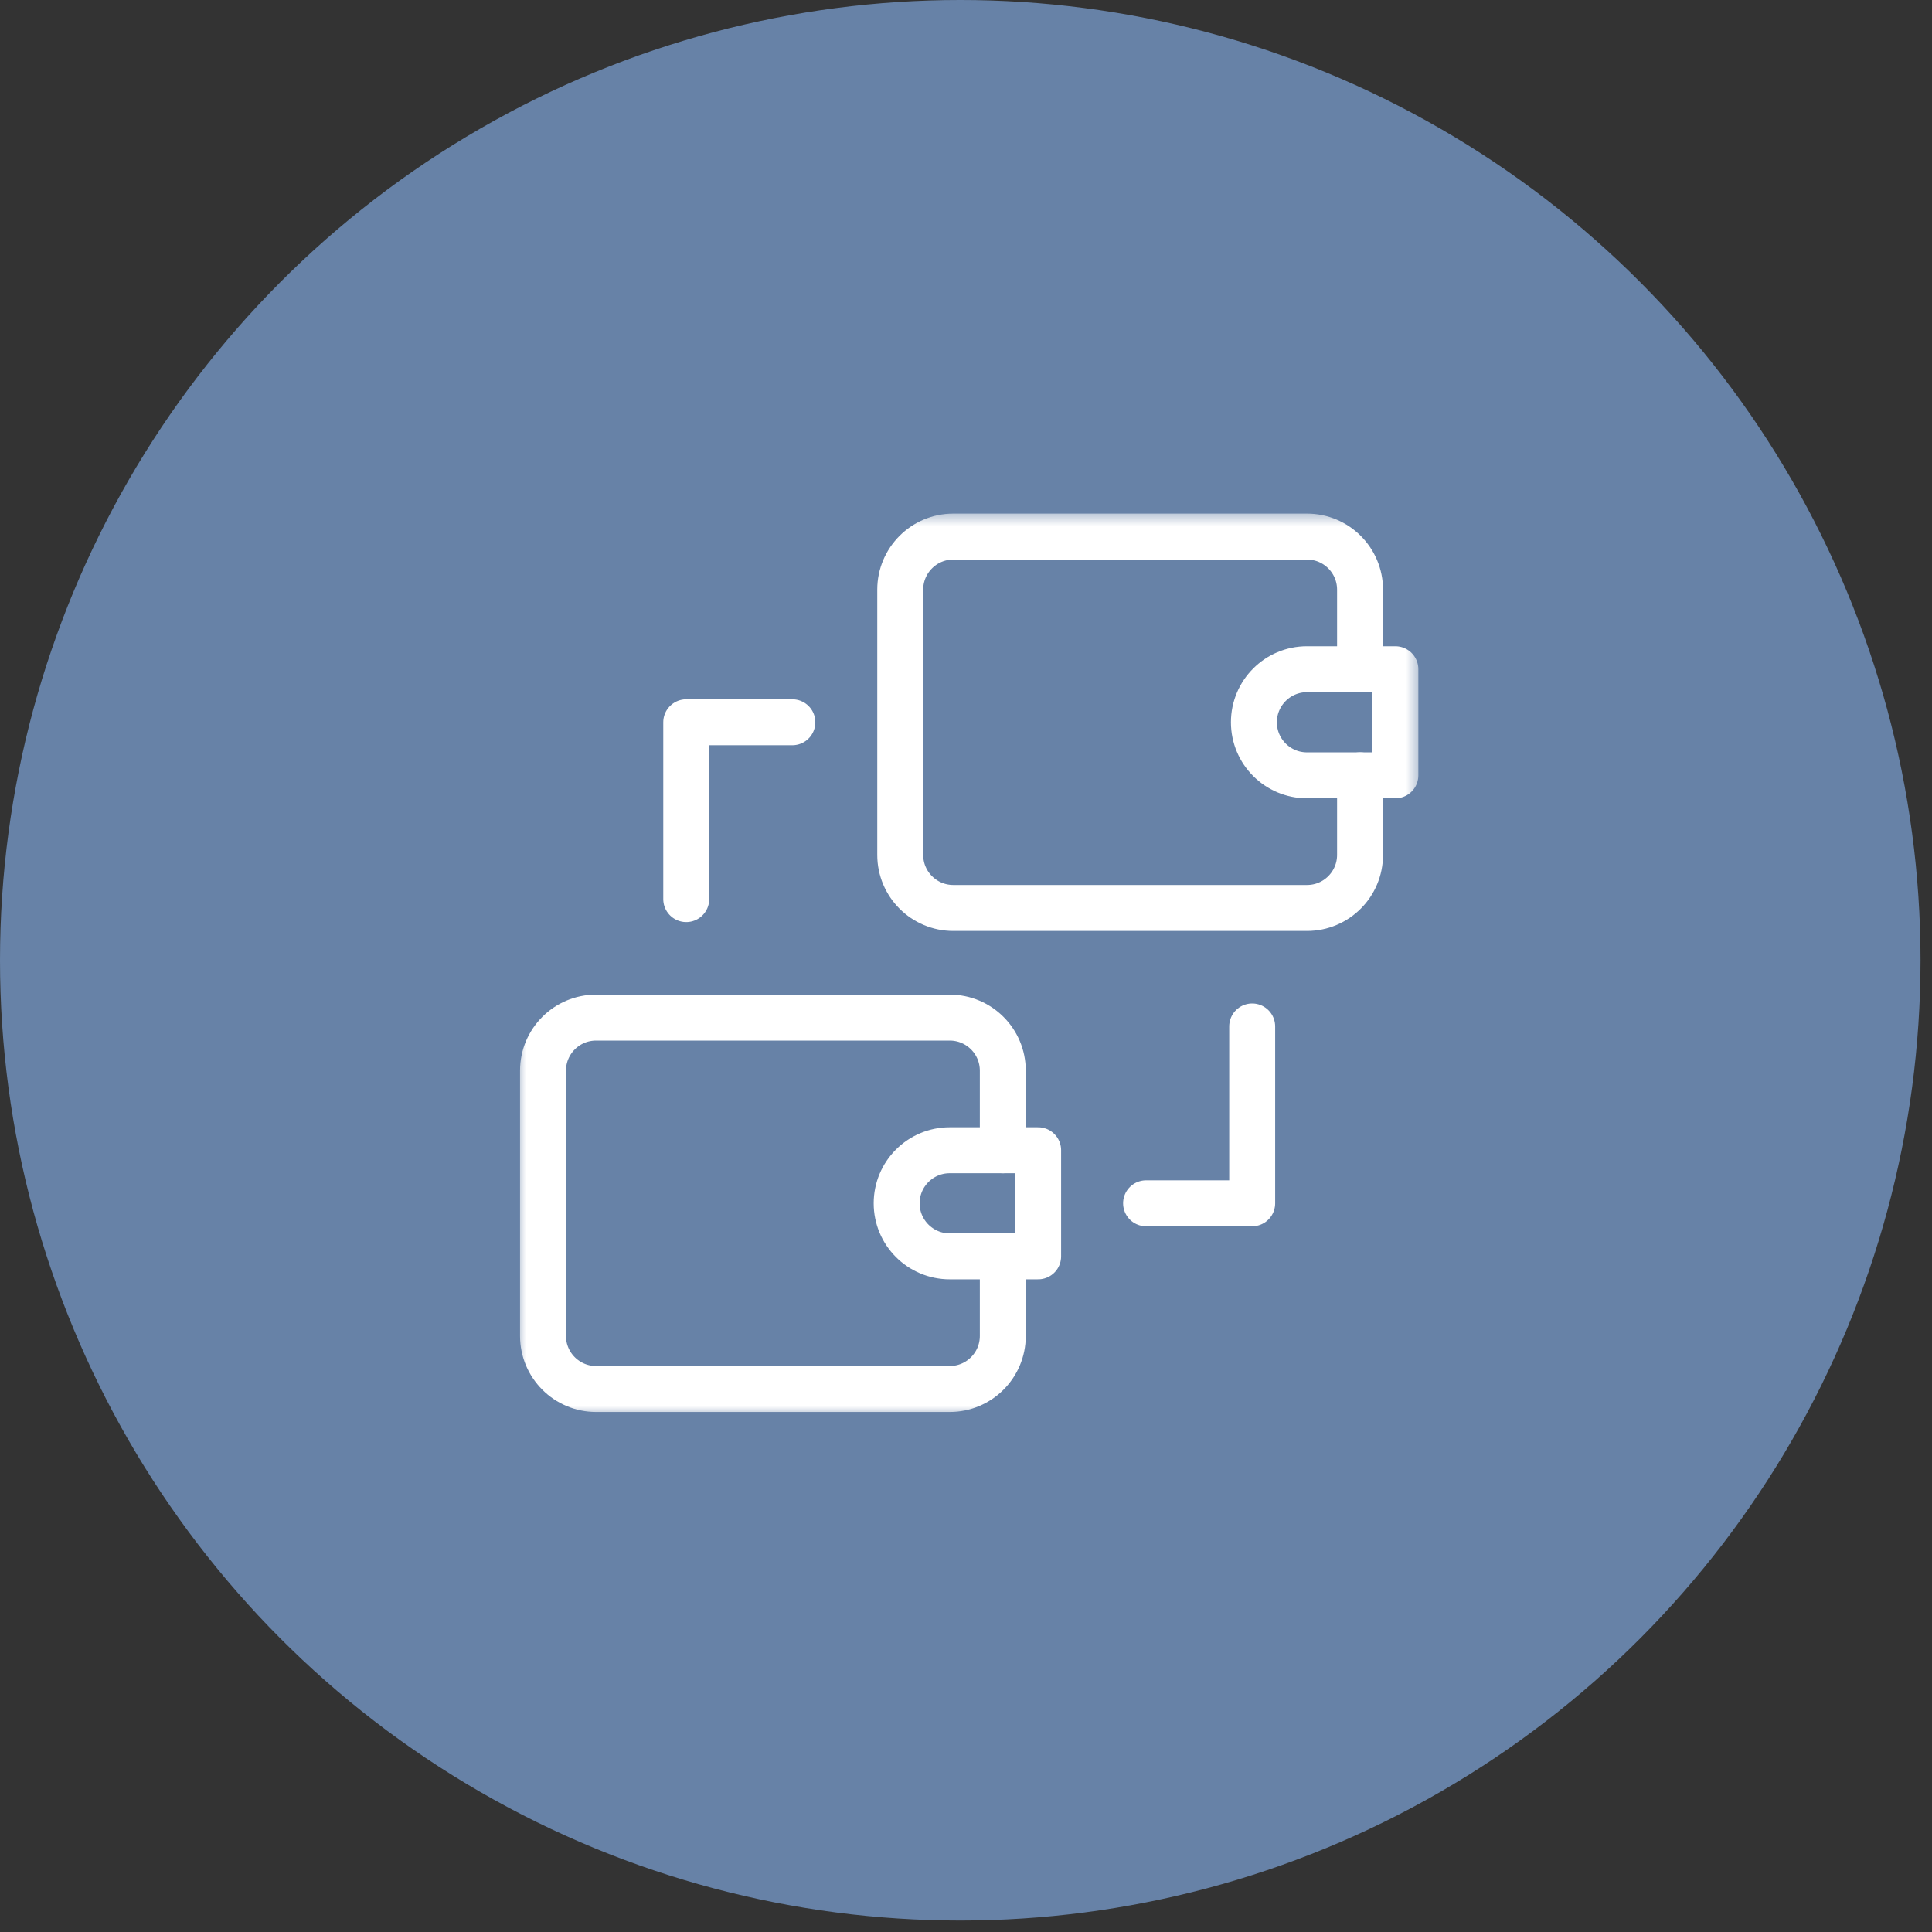 <svg xmlns="http://www.w3.org/2000/svg" width="101" height="101" viewBox="0 0 101 101" fill="none"><rect x="0" y="0" width="101" height="101" fill="#333333" stroke="none"/><circle cx="50.2" cy="50.2" r="50.2" fill="#6782A7"></circle><mask id="mask0_411_507" style="mask-type:luminance" maskUnits="userSpaceOnUse" x="27" y="26" width="48" height="48"><path d="M27 26.664H74.336V74H27V26.664Z" fill="white"></path></mask><g mask="url(#mask0_411_507)"><path d="M71.1 34.985V30.825C71.1 29.293 69.858 28.051 68.327 28.051H49.836C48.304 28.051 47.062 29.293 47.062 30.825V44.693C47.062 46.224 48.304 47.466 49.836 47.466H68.327C69.858 47.466 71.1 46.224 71.1 44.693V40.532" stroke="white" stroke-width="2.402" stroke-miterlimit="10" stroke-linecap="round" stroke-linejoin="round"></path><path d="M72.947 34.985H68.324C66.793 34.985 65.551 36.226 65.551 37.758C65.551 39.29 66.793 40.532 68.324 40.532H72.947V34.985Z" stroke="white" stroke-width="2.402" stroke-miterlimit="10" stroke-linecap="round" stroke-linejoin="round"></path><path d="M52.424 60.132V55.971C52.424 54.44 51.183 53.198 49.651 53.198H31.16C29.628 53.198 28.387 54.44 28.387 55.971V69.839C28.387 71.371 29.628 72.613 31.16 72.613H49.651C51.183 72.613 52.424 71.371 52.424 69.839V65.679" stroke="white" stroke-width="2.402" stroke-miterlimit="10" stroke-linecap="round" stroke-linejoin="round"></path><path d="M54.271 60.132H49.649C48.117 60.132 46.875 61.374 46.875 62.906C46.875 64.437 48.117 65.679 49.649 65.679H54.271V60.132Z" stroke="white" stroke-width="2.402" stroke-miterlimit="10" stroke-linecap="round" stroke-linejoin="round"></path><path d="M59.914 62.905H65.461V53.66" stroke="white" stroke-width="2.402" stroke-miterlimit="10" stroke-linecap="round" stroke-linejoin="round"></path><path d="M41.422 37.758H35.875V47.003" stroke="white" stroke-width="2.402" stroke-miterlimit="10" stroke-linecap="round" stroke-linejoin="round"></path></g></svg>